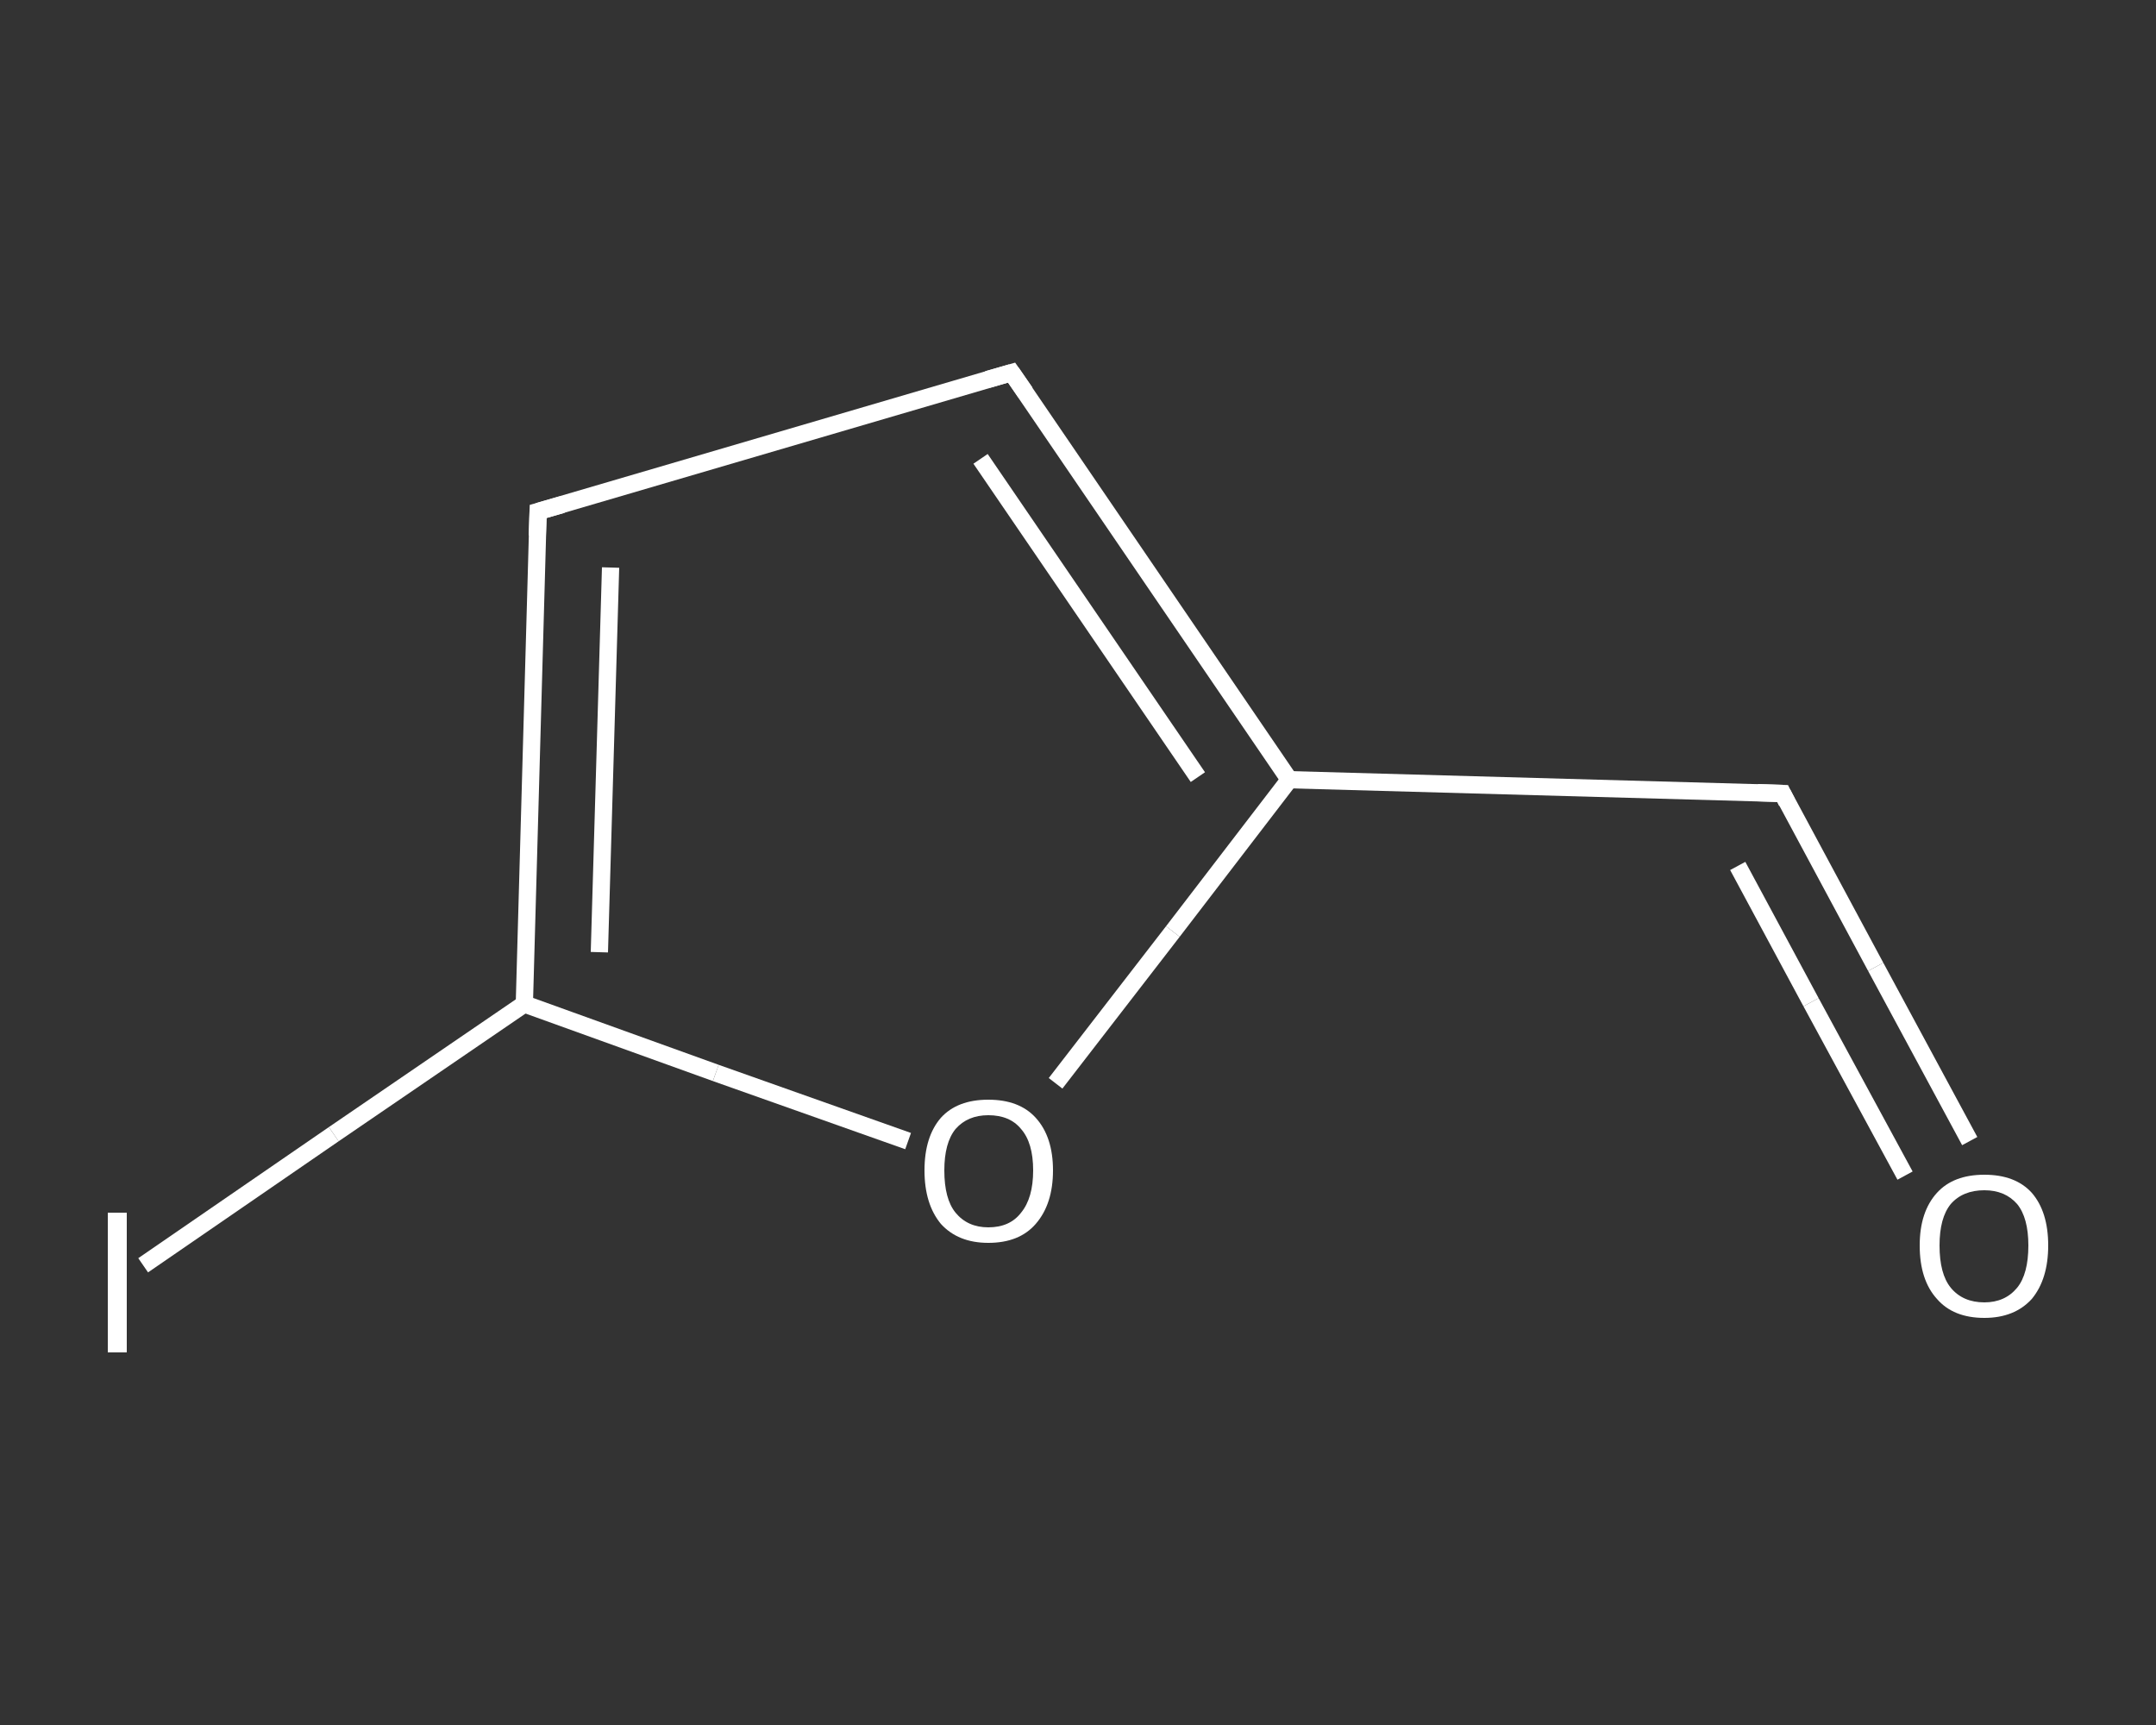 <?xml version='1.0' encoding='iso-8859-1'?>
<svg version='1.1' baseProfile='full'
              xmlns='http://www.w3.org/2000/svg'
                      xmlns:rdkit='http://www.rdkit.org/xml'
                      xmlns:xlink='http://www.w3.org/1999/xlink'
                  xml:space='preserve'
width='250px' height='200px' viewBox='0 0 250 200'>
<rect x="0" y="0" width="250" height="200" fill="#333333" stroke="none"/>
<!-- END OF HEADER -->
<rect style='opacity:1.0;fill:transparent;stroke:none' width='250.0' height='200.0' x='0.0' y='0.0'> </rect>
<path class='bond-0 atom-0 atom-1' d='M 228.4,132.3 L 217.5,112.1' style='fill:none;fill-rule:evenodd;stroke:#FFFFFF;stroke-width:2.0px;stroke-linecap:butt;stroke-linejoin:miter;stroke-opacity:1' />
<path class='bond-0 atom-0 atom-1' d='M 217.5,112.1 L 206.7,92.0' style='fill:none;fill-rule:evenodd;stroke:#FFFFFF;stroke-width:2.0px;stroke-linecap:butt;stroke-linejoin:miter;stroke-opacity:1' />
<path class='bond-0 atom-0 atom-1' d='M 220.9,136.3 L 210.0,116.2' style='fill:none;fill-rule:evenodd;stroke:#FFFFFF;stroke-width:2.0px;stroke-linecap:butt;stroke-linejoin:miter;stroke-opacity:1' />
<path class='bond-0 atom-0 atom-1' d='M 210.0,116.2 L 201.5,100.4' style='fill:none;fill-rule:evenodd;stroke:#FFFFFF;stroke-width:2.0px;stroke-linecap:butt;stroke-linejoin:miter;stroke-opacity:1' />
<path class='bond-1 atom-1 atom-2' d='M 206.7,92.0 L 149.5,90.4' style='fill:none;fill-rule:evenodd;stroke:#FFFFFF;stroke-width:2.0px;stroke-linecap:butt;stroke-linejoin:miter;stroke-opacity:1' />
<path class='bond-2 atom-2 atom-3' d='M 149.5,90.4 L 117.3,43.2' style='fill:none;fill-rule:evenodd;stroke:#FFFFFF;stroke-width:2.0px;stroke-linecap:butt;stroke-linejoin:miter;stroke-opacity:1' />
<path class='bond-2 atom-2 atom-3' d='M 138.9,90.1 L 113.7,53.2' style='fill:none;fill-rule:evenodd;stroke:#FFFFFF;stroke-width:2.0px;stroke-linecap:butt;stroke-linejoin:miter;stroke-opacity:1' />
<path class='bond-3 atom-3 atom-4' d='M 117.3,43.2 L 62.4,59.3' style='fill:none;fill-rule:evenodd;stroke:#FFFFFF;stroke-width:2.0px;stroke-linecap:butt;stroke-linejoin:miter;stroke-opacity:1' />
<path class='bond-4 atom-4 atom-5' d='M 62.4,59.3 L 60.8,116.4' style='fill:none;fill-rule:evenodd;stroke:#FFFFFF;stroke-width:2.0px;stroke-linecap:butt;stroke-linejoin:miter;stroke-opacity:1' />
<path class='bond-4 atom-4 atom-5' d='M 70.8,65.8 L 69.5,110.4' style='fill:none;fill-rule:evenodd;stroke:#FFFFFF;stroke-width:2.0px;stroke-linecap:butt;stroke-linejoin:miter;stroke-opacity:1' />
<path class='bond-5 atom-5 atom-6' d='M 60.8,116.4 L 38.7,131.5' style='fill:none;fill-rule:evenodd;stroke:#FFFFFF;stroke-width:2.0px;stroke-linecap:butt;stroke-linejoin:miter;stroke-opacity:1' />
<path class='bond-5 atom-5 atom-6' d='M 38.7,131.5 L 16.6,146.7' style='fill:none;fill-rule:evenodd;stroke:#FFFFFF;stroke-width:2.0px;stroke-linecap:butt;stroke-linejoin:miter;stroke-opacity:1' />
<path class='bond-6 atom-5 atom-7' d='M 60.8,116.4 L 83.0,124.4' style='fill:none;fill-rule:evenodd;stroke:#FFFFFF;stroke-width:2.0px;stroke-linecap:butt;stroke-linejoin:miter;stroke-opacity:1' />
<path class='bond-6 atom-5 atom-7' d='M 83.0,124.4 L 105.3,132.3' style='fill:none;fill-rule:evenodd;stroke:#FFFFFF;stroke-width:2.0px;stroke-linecap:butt;stroke-linejoin:miter;stroke-opacity:1' />
<path class='bond-7 atom-7 atom-2' d='M 122.4,125.6 L 136.0,108.0' style='fill:none;fill-rule:evenodd;stroke:#FFFFFF;stroke-width:2.0px;stroke-linecap:butt;stroke-linejoin:miter;stroke-opacity:1' />
<path class='bond-7 atom-7 atom-2' d='M 136.0,108.0 L 149.5,90.4' style='fill:none;fill-rule:evenodd;stroke:#FFFFFF;stroke-width:2.0px;stroke-linecap:butt;stroke-linejoin:miter;stroke-opacity:1' />
<path d='M 207.2,93.0 L 206.7,92.0 L 203.8,91.9' style='fill:none;stroke:#FFFFFF;stroke-width:2.0px;stroke-linecap:butt;stroke-linejoin:miter;stroke-opacity:1;' />
<path d='M 118.9,45.5 L 117.3,43.2 L 114.5,44.0' style='fill:none;stroke:#FFFFFF;stroke-width:2.0px;stroke-linecap:butt;stroke-linejoin:miter;stroke-opacity:1;' />
<path d='M 65.2,58.5 L 62.4,59.3 L 62.3,62.1' style='fill:none;stroke:#FFFFFF;stroke-width:2.0px;stroke-linecap:butt;stroke-linejoin:miter;stroke-opacity:1;' />
<path class='atom-0' d='M 222.6 144.4
Q 222.6 140.5, 224.6 138.3
Q 226.5 136.2, 230.1 136.2
Q 233.7 136.2, 235.6 138.3
Q 237.5 140.5, 237.5 144.4
Q 237.5 148.3, 235.6 150.6
Q 233.6 152.8, 230.1 152.8
Q 226.5 152.8, 224.6 150.6
Q 222.6 148.4, 222.6 144.4
M 230.1 151.0
Q 232.5 151.0, 233.9 149.3
Q 235.2 147.7, 235.2 144.4
Q 235.2 141.2, 233.9 139.6
Q 232.5 138.0, 230.1 138.0
Q 227.6 138.0, 226.2 139.6
Q 224.9 141.2, 224.9 144.4
Q 224.9 147.7, 226.2 149.3
Q 227.6 151.0, 230.1 151.0
' fill='#FFFFFF'/>
<path class='atom-6' d='M 12.5 140.6
L 14.7 140.6
L 14.7 156.8
L 12.5 156.8
L 12.5 140.6
' fill='#FFFFFF'/>
<path class='atom-7' d='M 107.2 135.7
Q 107.2 131.8, 109.1 129.6
Q 111.0 127.5, 114.6 127.5
Q 118.2 127.5, 120.1 129.6
Q 122.1 131.8, 122.1 135.7
Q 122.1 139.6, 120.1 141.9
Q 118.2 144.1, 114.6 144.1
Q 111.1 144.1, 109.1 141.9
Q 107.2 139.6, 107.2 135.7
M 114.6 142.3
Q 117.1 142.3, 118.4 140.6
Q 119.8 138.9, 119.8 135.7
Q 119.8 132.5, 118.4 130.9
Q 117.1 129.3, 114.6 129.3
Q 112.2 129.3, 110.8 130.9
Q 109.5 132.5, 109.5 135.7
Q 109.5 139.0, 110.8 140.6
Q 112.2 142.3, 114.6 142.3
' fill='#FFFFFF'/>
</svg>
